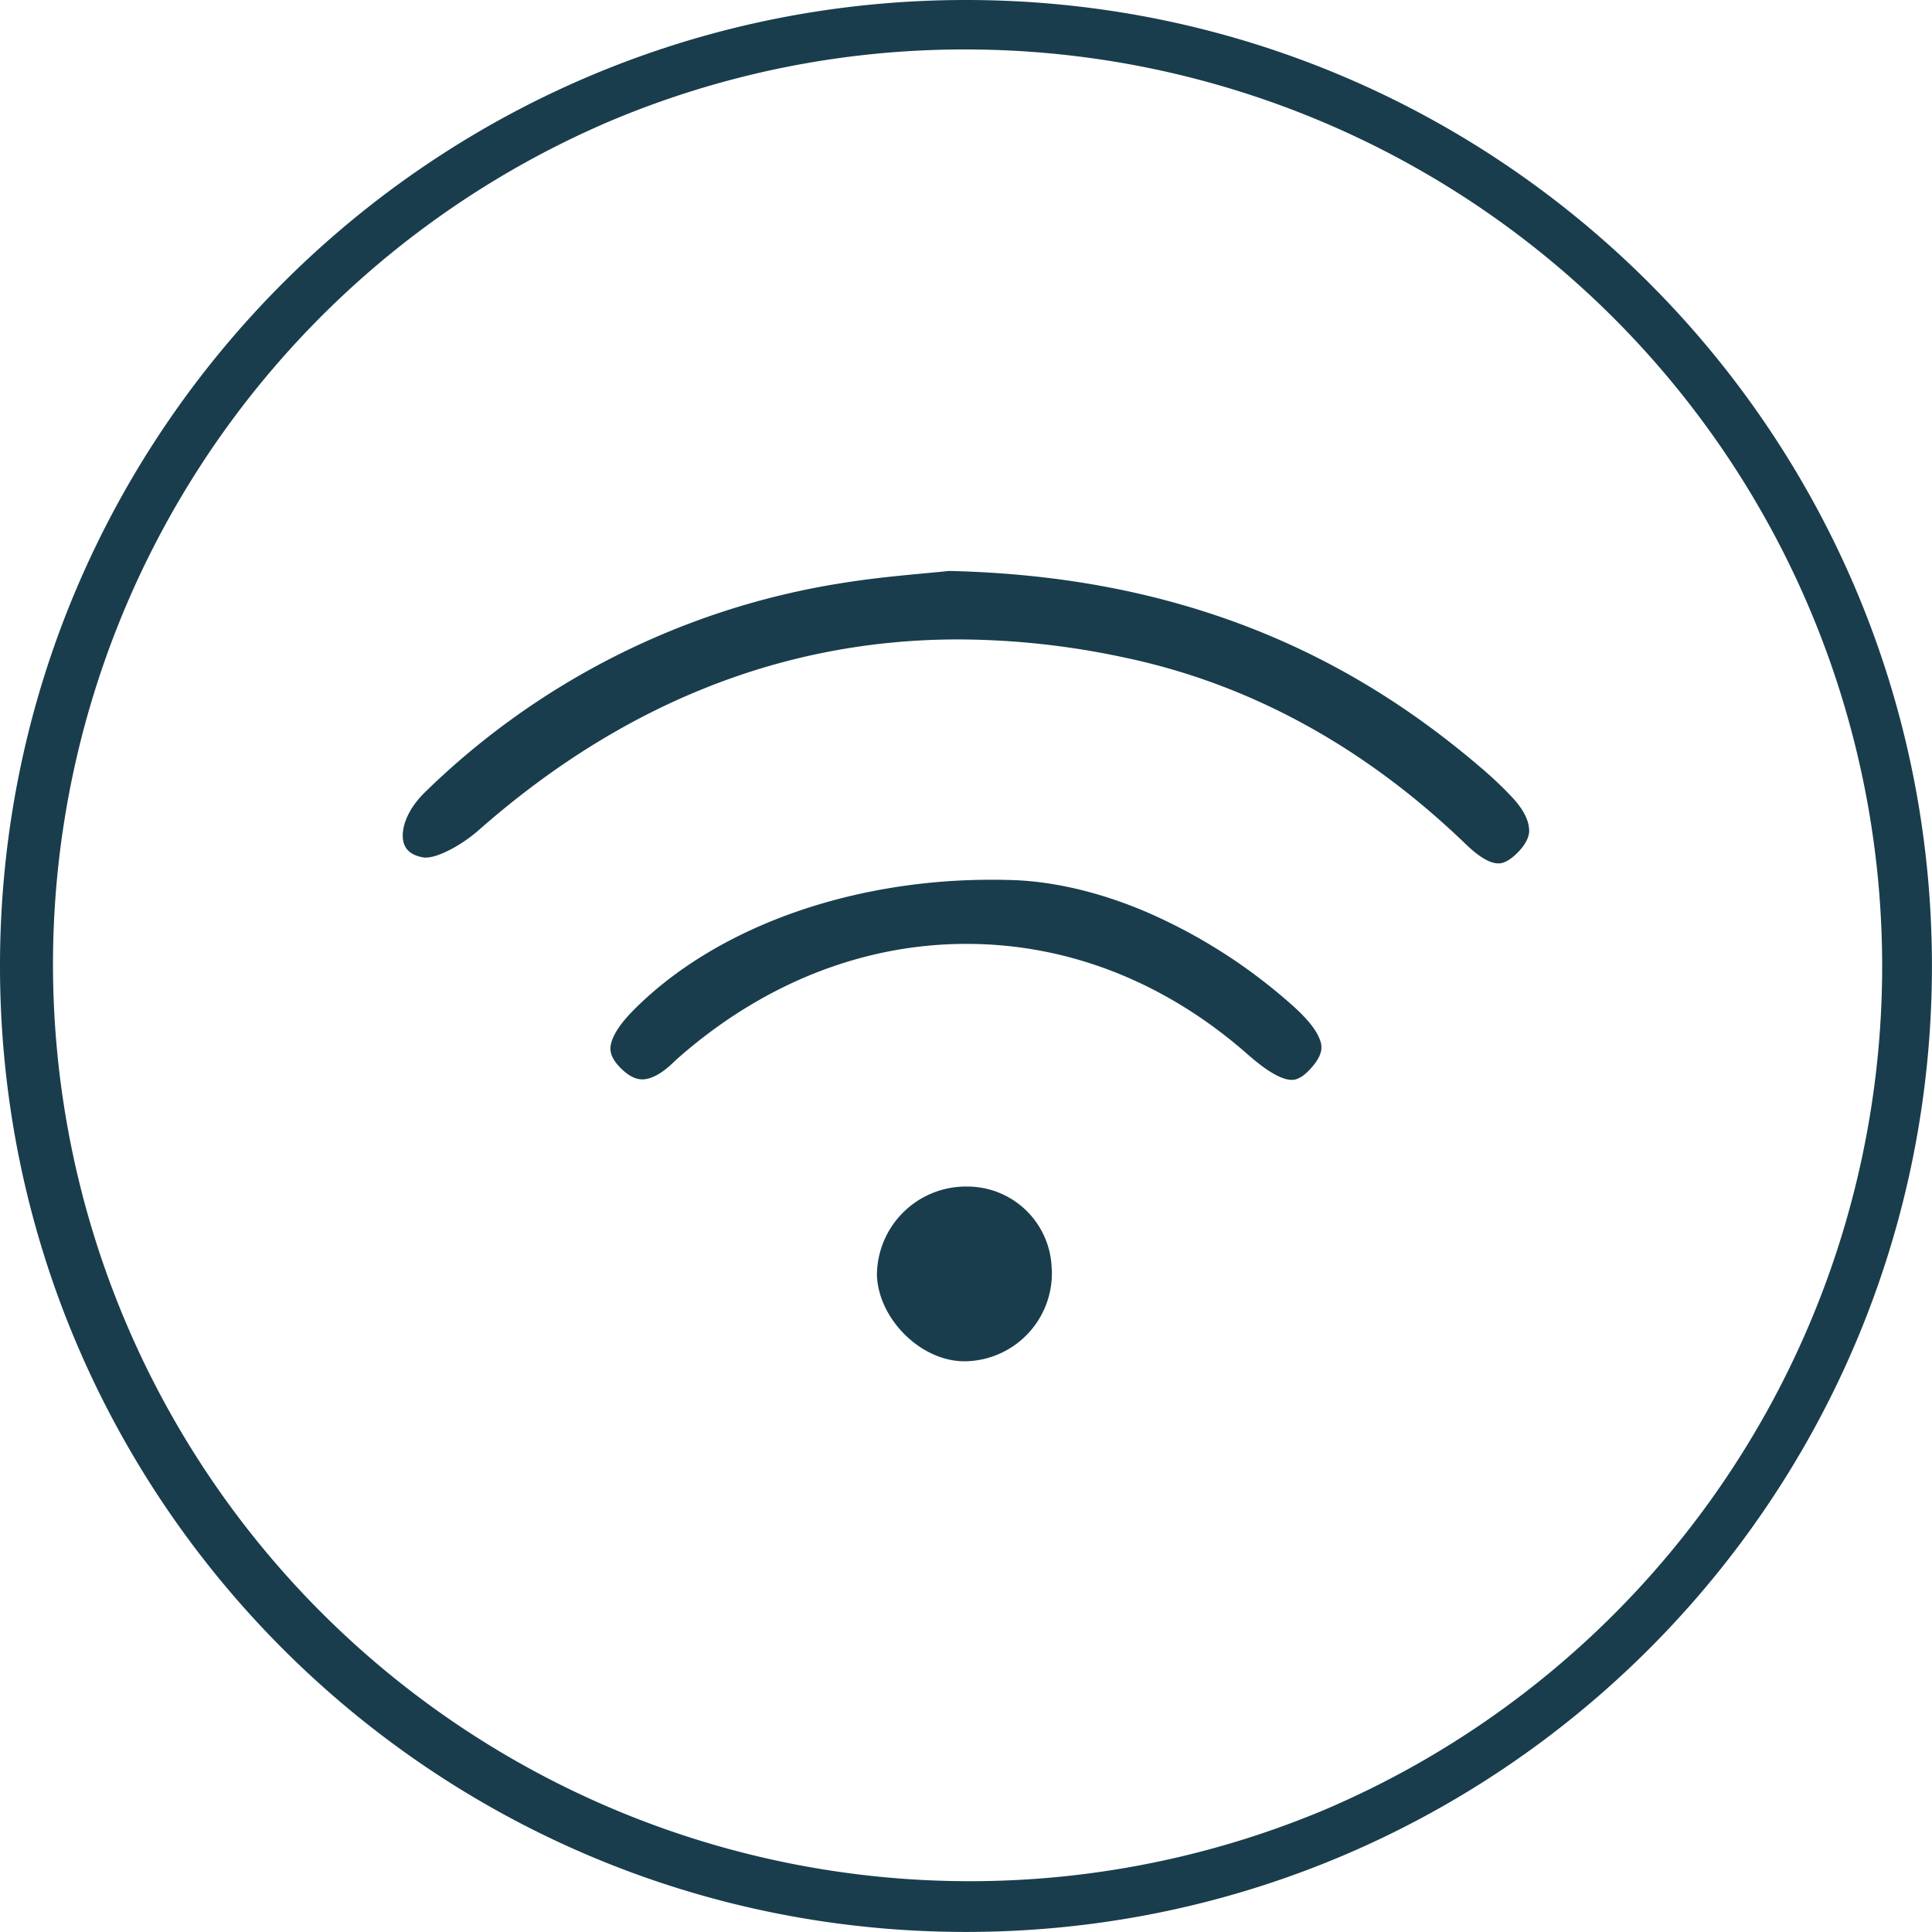 <svg xmlns="http://www.w3.org/2000/svg" viewBox="0 0 586.02 586.02"><defs><style>.cls-1{fill:#193d4c;}</style></defs><title>Recurso 16</title><g id="Capa_2" data-name="Capa 2"><g id="Capa_1-2" data-name="Capa 1"><path class="cls-1" d="M293,15A278.09,278.09,0,0,1,401.22,549.18,278.09,278.09,0,0,1,184.8,36.84,276.32,276.32,0,0,1,293,15m0-15C131.19,0,0,131.19,0,293S131.19,586,293,586,586,454.84,586,293,454.84,0,293,0Z"/><path class="cls-1" d="M460.17,258.78c-3.15,3.11-5.07,3.11-5.71,3.11-2.47,0-5.81-1.95-9.64-5.63-30.84-29.79-65.88-48.93-104.1-56.89a242.28,242.28,0,0,0-50-5.42c-53.09,0-102.14,19.54-145.77,58.08-5.36,4.61-12.14,8.09-15.78,8.09a3.88,3.88,0,0,1-.47,0c-3.35-.49-5.44-1.93-6.19-4.28-1.15-3.57.44-9.81,6.56-15.7l0,0,0,0a232.58,232.58,0,0,1,126-63.23c9.26-1.51,18.62-2.38,26.13-3.08,2.53-.23,4.75-.44,6.7-.65,32.27.75,61,6,87.77,15.89,26.51,9.84,50.48,24.09,73.29,43.58a118,118,0,0,1,9.54,9c3.2,3.38,5,6.63,5.26,9.41C463.93,252,464.18,254.82,460.17,258.78Z"/><path class="cls-1" d="M398,323.62c-3.33,3.93-5.48,3.93-6.19,3.93-4.53,0-11.21-5.86-13.4-7.77-24.9-21.9-54.39-33.48-85.26-33.48-29.92,0-58.93,10.92-83.92,31.6-1.46,1.22-3.28,2.73-5,4.38-3.39,3.3-6.73,5.12-9.41,5.12-2.27,0-4.66-1.35-7.1-4-2.81-3.07-2.77-5.22-2.36-6.91.48-1.94,2-5.24,6.72-10,24.55-24.82,65.13-39.64,108.54-39.64,1.62,0,3.26,0,4.88.06h.1c13.1.19,27.64,3.54,42,9.66a165,165,0,0,1,43.38,27.47c5.1,4.42,8.14,8.06,9.29,11.13C401.13,317.25,401.38,319.69,398,323.62Z"/><path class="cls-1" d="M319.06,385.63v.16a26.71,26.71,0,0,1-25.87,27.11h-.77c-6.27,0-12.85-3-18-8.12s-8.26-11.75-8.43-18.13a27,27,0,0,1,26.45-26.74h1A25.59,25.59,0,0,1,319,384.82C319.05,385.09,319.06,385.36,319.06,385.63Z"/></g></g></svg>